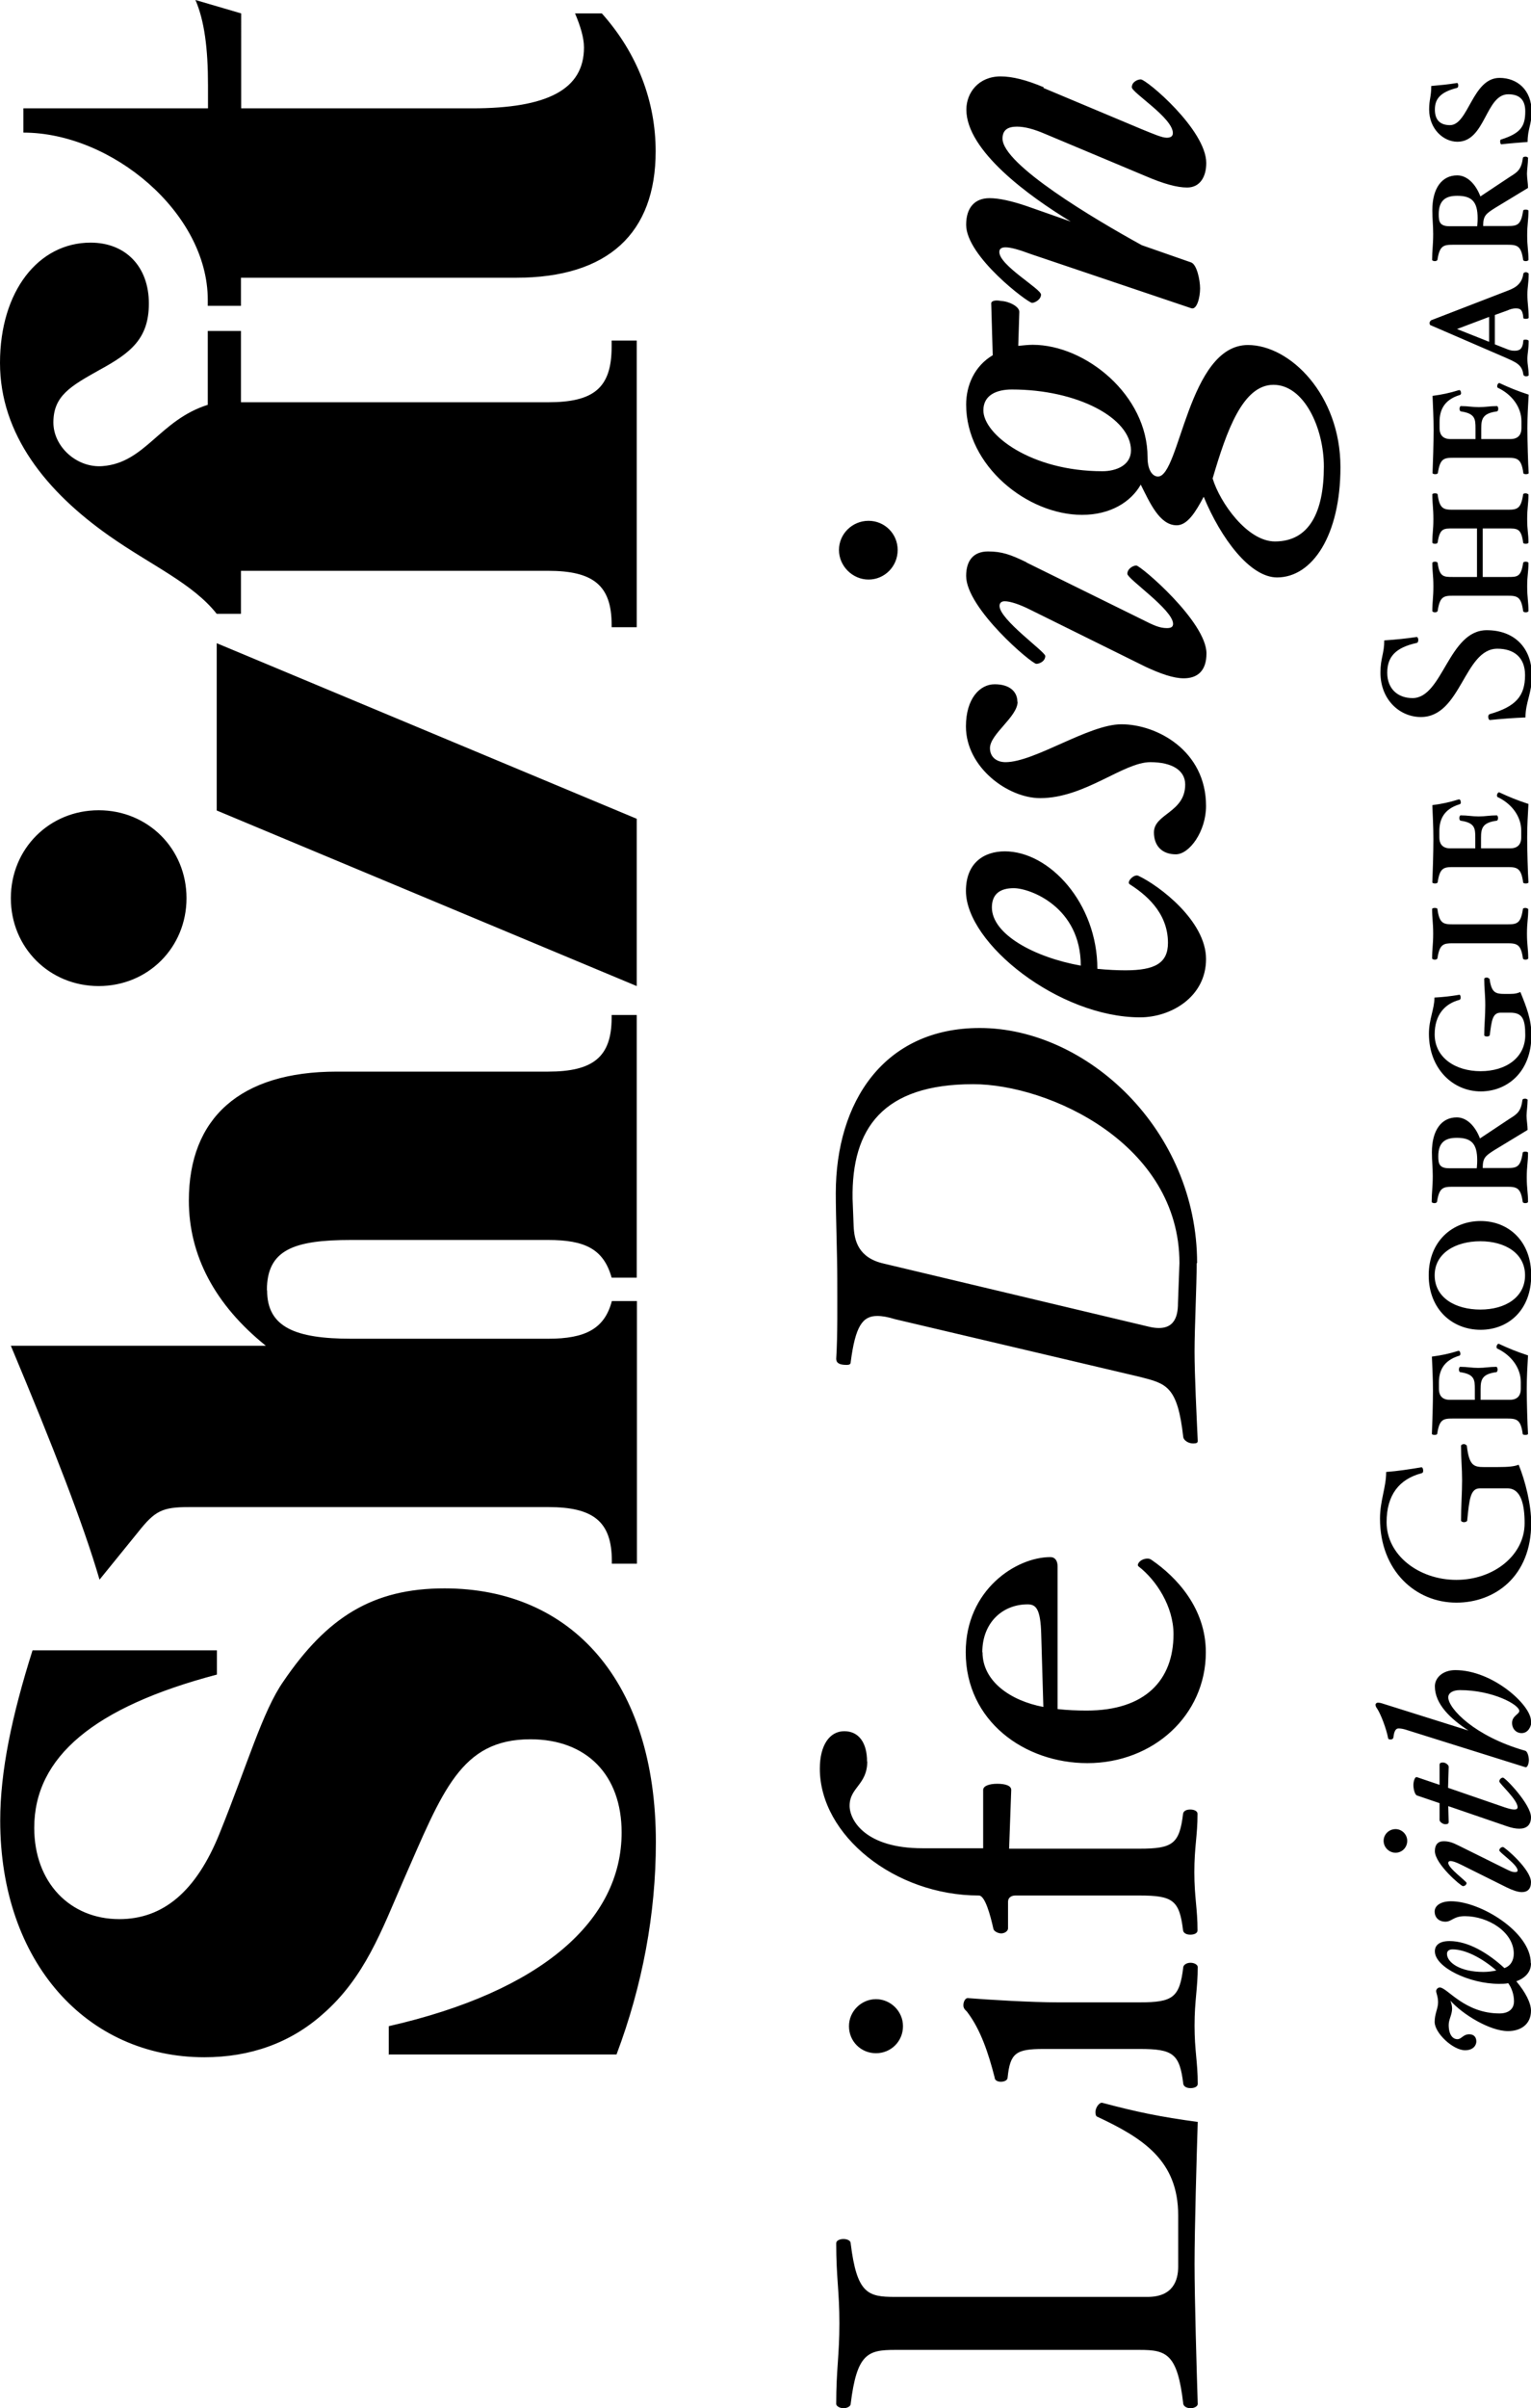<?xml version="1.0" encoding="UTF-8"?><svg id="uuid-9744486c-1ab8-4b83-9f59-e7f8dbba6c55" xmlns="http://www.w3.org/2000/svg" viewBox="0 0 71.99 113.15"><defs><style>.uuid-9df90644-def8-406e-9d6e-0cf7cfa65176{stroke-width:0px;}</style></defs><path class="uuid-9df90644-def8-406e-9d6e-0cf7cfa65176" d="m18.28,96.55v-1.35c7.2-1.64,10.95-4.97,10.95-9.1,0-2.7-1.64-4.38-4.29-4.38-3.28,0-4.13,2.44-5.98,6.65-1.01,2.32-1.81,4.55-3.79,6.27-1.52,1.35-3.41,2.02-5.56,2.02-5.52,0-9.6-4.46-9.6-11.12,0-2.32.55-4.93,1.52-8h8.67v1.14c-5.77,1.52-8.59,3.87-8.59,7.2,0,2.57,1.68,4.29,4,4.29,2.06,0,3.62-1.3,4.72-4.04,1.31-3.24,2.02-5.73,2.99-7.12,2.06-3.03,4.21-4.38,7.58-4.38,5.98,0,9.94,4.38,9.94,11.92,0,3.37-.63,6.74-1.85,9.98h-10.69Zm-5.73-35.93c0-1.9,1.26-2.36,3.96-2.36h9.26c1.73,0,2.61.42,2.99,1.77h1.18v-12.34h-1.18v.13c0,1.85-.88,2.53-2.99,2.53h-9.94c-4.55,0-6.95,2.19-6.95,6.06,0,2.57,1.22,4.89,3.62,6.82H.51c1.98,4.72,3.41,8.38,4.17,10.99l1.81-2.23c.8-1.01,1.14-1.18,2.4-1.18h16.89c2.11,0,2.99.67,2.99,2.53v.13h1.18v-12.34h-1.18c-.34,1.31-1.26,1.77-2.99,1.77h-9.26c-2.65,0-3.96-.55-3.96-2.27M.51,42.2c0,2.32,1.81,4.13,4.13,4.13s4.13-1.81,4.13-4.13-1.81-4.13-4.13-4.13-4.13,1.81-4.13,4.13m28.25-25.91c0,1.94-.84,2.61-2.99,2.61h-14.44v-3.35h-1.56v3.47c-2.27.72-2.93,2.72-4.94,2.88-1.21.1-2.32-.91-2.32-2.05,0-1.26.82-1.71,2.17-2.47,1.47-.8,2.32-1.47,2.32-3.12,0-1.73-1.09-2.86-2.74-2.86C1.81,11.4,0,13.68,0,17.05s2.19,6.06,5.14,8.13c1.98,1.39,3.92,2.23,5.05,3.66h1.14v-2.02h14.44c2.11,0,2.99.67,2.99,2.53v.12h1.18v-13.47h-1.18v.29m-17.43-3.24h12.93c4.34,0,6.57-2.1,6.57-5.94,0-2.32-.84-4.59-2.53-6.48h-1.26c.25.59.42,1.14.42,1.6,0,1.98-1.73,2.86-5.26,2.86h-10.86V.63l-2.15-.63c.42.97.59,2.27.59,4v1.09H1.1v1.14c4.14,0,8.67,3.76,8.67,7.86v.28h1.56v-1.32Zm18.61,33.27v-7.85l-19.75-8.25v7.86l19.75,8.25Zm26.39,53.38c-1.78-.24-2.88-.47-4.5-.9-.12-.03-.32.2-.32.44,0,.1.02.2.1.22,2.13,1,3.79,2.05,3.79,4.62v2.42c0,.64-.24,1.42-1.44,1.42h-11.88c-1.27,0-1.79-.15-2.08-2.52,0-.12-.15-.2-.34-.2-.17,0-.34.07-.34.2,0,1.61.15,2.25.15,3.76s-.15,2.17-.15,3.79c0,.1.17.2.34.2.19,0,.34-.1.34-.2.29-2.37.81-2.54,2.08-2.54h11.51c1.25,0,1.78.17,2.05,2.54.02.1.15.2.34.2s.34-.1.34-.2c-.05-1.54-.15-4.96-.15-6.58s.1-5.11.15-6.67m0-7.28c0-.1-.15-.2-.34-.2s-.32.1-.34.2c-.17,1.44-.49,1.66-2.05,1.66h-3.84c-1.27,0-3.23-.12-4.25-.2-.1,0-.2.15-.2.34s.15.25.2.34c.61.81.98,1.91,1.27,3.05,0,.12.12.2.29.2s.32-.07.32-.2c.12-1.15.39-1.34,1.69-1.34h4.52c1.56,0,1.88.22,2.05,1.64.02.12.15.2.34.2s.34-.07.34-.2c0-1.03-.15-1.56-.15-2.74s.15-1.74.15-2.76m-13.86,2.79c0-.71-.59-1.27-1.27-1.27s-1.27.56-1.27,1.27.56,1.27,1.27,1.27,1.27-.56,1.27-1.27m-1.69-12.44c0-.88-.39-1.42-1.07-1.42s-1.15.64-1.15,1.76c0,3.13,3.52,5.96,7.48,5.96.29,0,.54.93.68,1.56.02.12.22.22.37.22s.32-.1.32-.24v-1.25c0-.2.17-.29.34-.29h5.84c1.57,0,1.88.22,2.05,1.64.02.12.15.2.34.2s.34-.07.34-.2c0-1.03-.15-1.56-.15-2.74s.15-1.71.15-2.74c0-.12-.15-.2-.34-.2s-.32.07-.34.2c-.17,1.42-.49,1.64-2.05,1.64h-6.13l.1-2.76c0-.2-.27-.29-.66-.29-.37,0-.66.1-.66.29v2.74h-2.86c-2.66,0-3.42-1.3-3.42-2,0-.86.83-.98.83-2.08m8.95-9.16c0-.27-.12-.44-.34-.44-1.61,0-3.98,1.54-3.98,4.47,0,3.23,2.76,5.21,5.72,5.21,3.1,0,5.57-2.25,5.57-5.21,0-2.08-1.39-3.54-2.54-4.33-.07-.05-.12-.07-.2-.07-.34,0-.54.29-.42.37.83.64,1.64,1.88,1.64,3.18,0,2.18-1.35,3.59-4.08,3.59-.47,0-.93-.02-1.37-.07v-6.7m-3.54,4.03c0-1.39.95-2.25,2.13-2.25.39,0,.61.2.64,1.42l.1,3.4c-1.54-.29-2.86-1.2-2.86-2.57m10.09-18.28c0-6.26-5.18-11.05-10.22-11.05-4.5,0-6.77,3.47-6.77,7.77,0,1.1.07,2.89.07,4.01s.02,2.71-.05,3.76c0,.2.15.29.49.29.1,0,.19-.02.19-.12.22-1.71.56-2.18,1.25-2.18.24,0,.51.05.83.15l11.51,2.71c1.25.32,1.78.42,2.05,2.84.03.15.24.29.46.29.17,0,.22-.03.22-.12-.05-1.1-.15-3.08-.15-4.2s.1-3.08.1-4.15m-16.18-3.03c-.05-3.3,1.42-5.38,5.67-5.38,3.54,0,9.7,2.79,9.7,8.41l-.07,1.88c0,.68-.2,1.39-1.39,1.1l-12.44-2.96c-1.2-.27-1.39-1.08-1.42-1.76l-.05-1.29m11.51-10.8c0-3.08-2.25-5.52-4.35-5.52-.98,0-1.83.54-1.83,1.86,0,2.47,4.38,5.94,8.19,5.94,1.44,0,3.1-.95,3.1-2.74s-2.2-3.45-3.18-3.91c-.2-.1-.56.27-.42.39.69.44,1.81,1.29,1.81,2.76,0,.95-.61,1.29-2,1.29-.37,0-.83-.02-1.32-.07m-4.96-2.88c0-.64.39-.91,1.03-.91.76,0,3.15.88,3.15,3.64-2.18-.39-4.18-1.47-4.18-2.74m1.2-9.65c0-.49-.37-.83-1.07-.83s-1.35.68-1.35,1.98c0,1.93,1.98,3.37,3.49,3.37,2.1,0,3.91-1.69,5.18-1.69,1.03,0,1.64.39,1.64,1.05,0,1.32-1.47,1.37-1.47,2.25,0,.64.39,1.03,1.03,1.03s1.42-1.08,1.42-2.27c0-2.61-2.32-3.84-3.98-3.84-1.54,0-4.08,1.78-5.45,1.78-.42,0-.73-.24-.73-.66,0-.66,1.3-1.47,1.3-2.18m.42-6.55c-.76-.37-1.17-.51-1.81-.51-.68,0-1.03.42-1.03,1.15,0,1.52,3.08,4.13,3.3,4.13.15,0,.42-.12.42-.37,0-.2-2.15-1.71-2.15-2.35,0-.15.1-.22.24-.22.24,0,.66.12,1.25.42l5.38,2.66c.69.32,1.3.54,1.79.54.64,0,1.07-.34,1.07-1.17,0-1.49-3.1-4.13-3.3-4.13-.15,0-.42.15-.42.39s2.15,1.69,2.15,2.35c0,.15-.1.2-.29.2-.34,0-.61-.12-1.2-.42l-5.4-2.66m-6.06-.59c0-.76-.61-1.37-1.37-1.37s-1.39.61-1.39,1.37.64,1.39,1.39,1.39,1.37-.61,1.37-1.39m5.72-11.19c0-.24-.46-.49-.86-.51-.24-.05-.49-.02-.46.15l.07,2.4c-.86.51-1.25,1.42-1.25,2.32,0,2.88,2.88,5.18,5.45,5.18,1.34,0,2.3-.61,2.76-1.42.42.83.88,1.91,1.69,1.91.51,0,.9-.64,1.27-1.34.81,1.96,2.18,3.79,3.45,3.79,1.66,0,2.98-1.98,2.98-5.18,0-3.4-2.37-5.74-4.35-5.74-2.81,0-3.2,6.18-4.23,6.18-.22,0-.49-.24-.49-.91,0-2.91-2.91-5.28-5.4-5.28-.22,0-.46.03-.68.05l.05-1.59m9.09,7.82c.66-2.25,1.42-4.4,2.86-4.4s2.37,2.03,2.37,3.84c0,2.13-.68,3.52-2.3,3.52-1.3,0-2.59-1.83-2.93-2.96m-10.78-3.2c0-.73.64-.98,1.34-.98,3.08,0,5.6,1.34,5.6,2.86,0,.71-.71.98-1.34.98-3.37,0-5.6-1.73-5.6-2.86m2.84-15.18c-.81-.34-1.47-.51-2.03-.51-1.03,0-1.61.76-1.61,1.56,0,1.93,2.93,4.06,4.91,5.26l-2.08-.73c-.71-.24-1.3-.37-1.74-.37-.71,0-1.1.46-1.1,1.25,0,1.49,2.91,3.67,3.1,3.67.12,0,.42-.15.42-.39,0-.27-1.96-1.37-1.96-2,0-.15.1-.22.29-.22.24,0,.61.1,1.2.32l7.53,2.54c.27.1.42-.51.42-.93,0-.39-.15-1.12-.42-1.22l-2.32-.81c-2.22-1.22-6.55-3.79-6.55-5.01,0-.42.27-.56.68-.56.37,0,.81.12,1.32.34l4.72,1.98c.86.37,1.49.54,1.96.54.61,0,.9-.51.9-1.15,0-1.56-2.81-3.93-3.08-3.93-.15,0-.42.12-.42.37s1.93,1.44,1.93,2.15c0,.15-.1.22-.29.22-.22,0-.61-.17-1.2-.41l-4.6-1.93m22.92,88.1c0-1.45-2.36-2.9-3.75-2.9-.49,0-.77.21-.77.48,0,.32.24.48.5.48.31,0,.38-.26.92-.26,1.1,0,2.3.75,2.3,1.76,0,.32-.15.58-.44.68-.77-.71-1.71-1.27-2.58-1.27-.47,0-.69.19-.69.48,0,.76,1.64,1.53,3.01,1.53.15,0,.3,0,.44-.03.16.22.27.53.27.85,0,.36-.25.57-.68.57-1.65,0-2.46-1.22-2.81-1.22-.08,0-.17.08-.17.17s.09.26.09.53c0,.29-.16.53-.16.92,0,.52.86,1.33,1.43,1.33.41,0,.53-.26.53-.41,0-.21-.12-.34-.33-.34-.3,0-.36.23-.56.23-.22,0-.41-.21-.41-.67,0-.26.16-.48.16-.77,0-.13-.04-.27-.08-.37.57.64,1.85,1.43,2.71,1.43.6,0,1.08-.32,1.08-.96,0-.36-.26-.87-.69-1.38.41-.15.69-.43.69-.84m-3.95-.45c0-.15.12-.21.26-.21.6,0,1.38.4,2.06.99-.16.04-.41.07-.61.07-1.09,0-1.71-.44-1.71-.85m.56-5.08c-.3-.15-.47-.21-.72-.21-.27,0-.41.17-.41.46,0,.61,1.23,1.65,1.32,1.65.06,0,.17-.05.17-.15,0-.08-.86-.69-.86-.94,0-.06.04-.09.1-.09.1,0,.26.05.5.17l2.15,1.07c.27.13.52.22.71.22.26,0,.43-.14.43-.47,0-.6-1.24-1.65-1.32-1.65-.06,0-.17.06-.17.16s.86.67.86.94c0,.06-.04.08-.12.08-.14,0-.24-.05-.48-.17l-2.16-1.07m-2.43-.23c0-.3-.25-.55-.55-.55s-.56.24-.56.55.26.56.56.56.55-.24.55-.56m1.95-3.48c0-.08-.14-.2-.27-.2-.09,0-.16.02-.16.11v.94l-1.06-.36c-.11-.04-.17.22-.17.37,0,.17.06.45.17.49l1.06.36v.79c0,.08.14.2.27.2.09,0,.16-.02.16-.1l-.02-.75,2.74.94c.23.08.42.12.6.12.34,0,.55-.17.55-.54,0-.6-1.21-1.86-1.32-1.86-.06,0-.17.07-.17.18,0,.1.86.86.86,1.21,0,.08-.06.11-.16.11-.12,0-.28-.05-.44-.1l-2.67-.92.03-.99m3.87-2.15c0-.75-1.8-2.39-3.56-2.39-.59,0-.96.36-.96.76,0,.84.74,1.53,1.58,2.08l-4.01-1.26c-.11-.04-.19-.05-.25-.05-.06,0-.11.04-.11.1,0,.07.04.13.07.17.18.27.44.96.52,1.39,0,.05.05.07.12.07s.12-.04.13-.09c.03-.28.1-.43.24-.43.11,0,.24.02.44.09l5.52,1.73c.11.04.17-.2.17-.33,0-.15-.06-.41-.17-.44-2.39-.68-3.62-1.99-3.62-2.51,0-.21.22-.34.55-.34,1.53,0,2.79.68,2.79.98,0,.15-.34.23-.34.56,0,.28.19.48.45.48.31,0,.46-.32.46-.56m-3.03-12.94s-.07-.08-.14-.08c-.08,0-.14.04-.14.08,0,.65.05,1.03.05,1.62s-.05,1.24-.05,1.89c0,.04.06.08.14.08s.15-.04.15-.08c.1-1.01.15-1.51.6-1.51h1.29c.65,0,.81.78.81,1.64,0,1.5-1.45,2.66-3.21,2.66s-3.28-1.16-3.28-2.71c0-1.28.59-2.02,1.64-2.3.06-.01.08-.05.08-.12,0-.08-.03-.16-.08-.16-.53.09-1.12.18-1.66.22,0,.73-.29,1.34-.29,2.19,0,2.46,1.68,3.95,3.59,3.95,1.81,0,3.52-1.23,3.52-3.74,0-.84-.27-1.96-.59-2.74-.21.08-.44.11-1.04.11h-.58c-.5,0-.71-.07-.82-1.02m2.87-4.23c-.52-.17-.91-.33-1.36-.54-.04-.02-.11.06-.11.14,0,.04.01.07.03.08.66.31,1.11.91,1.11,1.57v.33c0,.23-.09.51-.52.51h-1.37v-.5c0-.45.07-.71.74-.8.03,0,.06-.06.06-.12,0-.07-.03-.13-.06-.13-.34,0-.53.05-.85.05s-.51-.05-.85-.05c-.03,0-.06.06-.06.13,0,.06.03.12.06.12.67.1.69.35.69.8v.5h-1.18c-.42,0-.51-.28-.51-.51v-.3c0-.52.19-1.03.95-1.26.03,0,.06-.04.06-.08,0-.1-.04-.16-.1-.15-.45.14-.79.21-1.24.27.02.52.05,1.03.05,1.61s-.03,1.58-.05,2.02c0,.03.06.05.13.05.06,0,.11-.02.12-.05.1-.68.28-.72.72-.72h2.57c.45,0,.64.05.73.72,0,.03.05.05.12.05s.13-.02.13-.05c-.03-.44-.06-1.54-.06-2.11s.03-1.06.06-1.58m.15-3.76c0-1.61-1.07-2.55-2.38-2.55s-2.44.94-2.44,2.55,1.12,2.56,2.44,2.56,2.38-.94,2.38-2.56m-4.54,0c0-1.04.98-1.6,2.15-1.6s2.1.57,2.1,1.6-.92,1.61-2.1,1.61-2.15-.56-2.15-1.61m4.38-8.24s-.05-.06-.12-.06-.12.02-.13.05c-.07.54-.24.67-.6.89l-1.4.93c-.22-.58-.62-.99-1.09-.99-.71,0-1.17.59-1.17,1.64,0,.44.04.69.04,1.11,0,.54-.05.77-.05,1.22,0,.03.06.06.13.06.06,0,.11-.03.12-.06.1-.66.28-.71.72-.71h2.58c.45,0,.64.05.73.71,0,.03.05.06.12.06s.13-.03.13-.06c0-.45-.06-.62-.06-1.15s.06-.7.06-1.16c0-.03-.06-.05-.13-.05s-.12.02-.12.05c-.1.68-.28.72-.73.72h-1.15c0-.48.12-.57.56-.85l1.55-.94c0-.21-.05-.47-.05-.67,0-.16.05-.5.05-.73m-4.2,2.64c0-.66.33-.87.87-.87.68,0,.96.27.96,1.05,0,.2-.01.22-.02.38h-1.3c-.46,0-.51-.21-.51-.56m2.4-8.34s-.05-.06-.12-.06-.12.03-.12.06c0,.45.05.72.05,1.25s-.05.94-.05,1.4c0,.03.05.06.13.06.07,0,.12-.03.13-.06.09-.7.13-1.06.52-1.06h.44c.57,0,.71.29.71,1.05,0,1.07-.91,1.7-2.1,1.7s-2.16-.64-2.16-1.73c0-.92.48-1.44,1.16-1.62.04-.01.06-.04.06-.11s-.02-.14-.06-.13c-.42.07-.78.11-1.17.13,0,.54-.26,1.01-.26,1.7,0,1.66,1.14,2.71,2.44,2.71,1.21,0,2.38-.88,2.38-2.65,0-.73-.24-1.33-.52-2.02-.13.05-.21.09-.51.09h-.21c-.45,0-.64-.05-.73-.72m1.82-3.27s-.06-.05-.13-.05-.12.02-.12.05c-.1.68-.28.72-.73.72h-2.57c-.44,0-.63-.04-.72-.72,0-.03-.06-.05-.12-.05-.07,0-.13.02-.13.05,0,.46.05.63.05,1.16s-.05.7-.05,1.16c0,.03.06.06.13.06.06,0,.11-.03.12-.06.1-.67.28-.71.72-.71h2.57c.45,0,.64.05.73.71,0,.03.05.06.12.06s.13-.03.13-.06c0-.46-.06-.62-.06-1.16s.06-.7.06-1.16m0-4.94c-.52-.17-.91-.33-1.36-.54-.04-.02-.11.06-.11.14,0,.04.01.07.03.08.66.31,1.11.91,1.11,1.57v.33c0,.23-.09.51-.52.51h-1.37v-.5c0-.45.07-.71.74-.8.03,0,.06-.06.06-.12,0-.07-.03-.13-.06-.13-.34,0-.53.05-.85.05s-.51-.05-.85-.05c-.03,0-.06.06-.06.13,0,.06.03.12.06.12.67.1.69.35.69.8v.5h-1.18c-.42,0-.51-.28-.51-.51v-.3c0-.52.19-1.03.95-1.26.03,0,.06-.04.06-.08,0-.1-.04-.16-.1-.15-.45.14-.79.21-1.24.27.02.52.05,1.03.05,1.61s-.03,1.58-.05,2.02c0,.03.06.05.13.05.06,0,.11-.02.12-.05.1-.68.28-.72.72-.72h2.57c.45,0,.64.05.73.72,0,.03.05.05.12.05s.13-.02.13-.05c-.03-.44-.06-1.54-.06-2.11s.03-1.06.06-1.58m.16-6.02c0-1.32-.83-2.14-2.12-2.14-1.8,0-2.07,3.19-3.49,3.19-.71,0-1.19-.45-1.19-1.19s.38-1.18,1.38-1.4c.06-.01.08-.07.08-.15,0-.07-.04-.14-.08-.13-.54.08-.96.12-1.52.16,0,.62-.18.83-.18,1.51,0,1.29.92,2.09,1.9,2.09,1.9,0,2.03-3.21,3.6-3.21.77,0,1.3.4,1.3,1.24,0,.99-.44,1.48-1.65,1.83-.06.02-.08.06-.08.13,0,.08.03.15.08.15.47-.05,1.14-.1,1.67-.12,0-.73.3-1.11.3-1.95m-.16-8.53s-.06-.05-.13-.05-.12.02-.12.05c-.1.68-.28.72-.73.72h-2.57c-.44,0-.63-.04-.72-.72,0-.03-.06-.05-.12-.05-.07,0-.13.02-.13.05,0,.46.05.63.05,1.16s-.05.65-.05,1.1c0,.04.06.06.13.06.06,0,.11-.02.12-.06.1-.67.28-.66.72-.66h1.13v2.28h-1.13c-.44,0-.63,0-.72-.66,0-.03-.06-.06-.12-.06-.07,0-.13.03-.13.06,0,.45.05.56.05,1.1s-.05.7-.05,1.16c0,.03.06.06.13.06.06,0,.11-.03.12-.06.1-.68.28-.72.72-.72h2.57c.45,0,.64.04.73.72,0,.03.05.06.12.06s.13-.03.13-.06c0-.46-.06-.63-.06-1.16s.06-.65.06-1.1c0-.03-.06-.06-.13-.06s-.12.03-.12.06c-.1.67-.28.66-.73.66h-1.17v-2.28h1.17c.45,0,.64-.01.73.66,0,.04.05.06.12.06s.13-.02.13-.06c0-.45-.06-.56-.06-1.1s.06-.7.06-1.16m0-4.69c-.52-.17-.91-.33-1.36-.54-.04-.02-.11.06-.11.14,0,.04.01.07.03.08.66.31,1.11.91,1.11,1.57v.33c0,.23-.09.51-.52.51h-1.37v-.5c0-.45.07-.71.74-.8.03,0,.06-.06.06-.12,0-.07-.03-.13-.06-.13-.34,0-.53.05-.85.05s-.51-.05-.85-.05c-.03,0-.06.06-.06.13,0,.06.03.12.06.12.67.1.69.35.69.8v.5h-1.18c-.42,0-.51-.28-.51-.51v-.3c0-.52.19-1.03.95-1.26.03,0,.06-.04.06-.08,0-.1-.04-.16-.1-.15-.45.14-.79.21-1.24.27.02.52.05,1.03.05,1.61s-.03,1.58-.05,2.02c0,.03.06.05.13.05.06,0,.11-.02.12-.05.1-.68.28-.72.72-.72h2.57c.45,0,.64.05.73.72,0,.03.05.05.12.05s.13-.02.13-.05c-.03-.44-.06-1.54-.06-2.11s.03-1.06.06-1.58m0-5.69s-.06-.06-.13-.06-.12.04-.12.07c-.08.58-.51.71-.87.85l-3.47,1.34s-.07.06-.07.12c0,.07.02.11.07.12l3.47,1.5c.51.23.81.33.87.81,0,.03.05.08.12.08s.13-.02.13-.05c0-.32-.06-.47-.06-.77,0-.26.06-.44.06-.84,0-.03-.06-.06-.13-.06s-.12,0-.12.04c-.03.43-.2.48-.42.48-.17,0-.26-.04-.41-.1l-.51-.2v-1.38l.61-.22c.06-.03.21-.09.37-.09.19,0,.33.03.36.45,0,.03.05.04.12.04s.13-.02.13-.05c0-.46-.06-.66-.06-1.09,0-.38.06-.52.06-.98m-1.86,2.04v1.16l-1.51-.6,1.51-.57Zm1.84-7.48s-.05-.06-.12-.06-.12.02-.13.05c-.07.54-.24.67-.6.89l-1.4.93c-.22-.58-.62-.99-1.09-.99-.71,0-1.17.59-1.17,1.64,0,.44.04.69.04,1.11,0,.54-.05.77-.05,1.22,0,.03.06.06.13.06.06,0,.11-.03.12-.06.1-.66.28-.71.72-.71h2.58c.45,0,.64.05.73.71,0,.03.05.06.12.06s.13-.03.13-.06c0-.45-.06-.62-.06-1.15s.06-.7.06-1.16c0-.03-.06-.05-.13-.05s-.12.02-.12.05c-.1.68-.28.72-.73.72h-1.15c0-.48.12-.57.56-.85l1.55-.94c0-.21-.05-.47-.05-.67,0-.16.05-.5.05-.73m-4.2,2.64c0-.66.33-.87.87-.87.68,0,.96.27.96,1.05,0,.2-.01.22-.02.38h-1.3c-.46,0-.51-.21-.51-.56m4.37-4.81c0-1.04-.68-1.6-1.51-1.6-1.28,0-1.46,2.22-2.33,2.22-.45,0-.71-.23-.71-.73s.25-.82,1.04-1.02c.04-.01.06-.05.06-.12,0-.06-.03-.12-.06-.11-.43.07-.76.1-1.21.14,0,.51-.1.63-.1,1.1,0,.92.67,1.52,1.33,1.52,1.32,0,1.32-2.23,2.39-2.23.5,0,.8.23.8.8,0,.71-.22,1.03-1.12,1.32-.05,0-.06.04-.06.1,0,.07.02.13.06.13.34-.04.84-.08,1.23-.11,0-.61.19-.82.19-1.41"/></svg>
